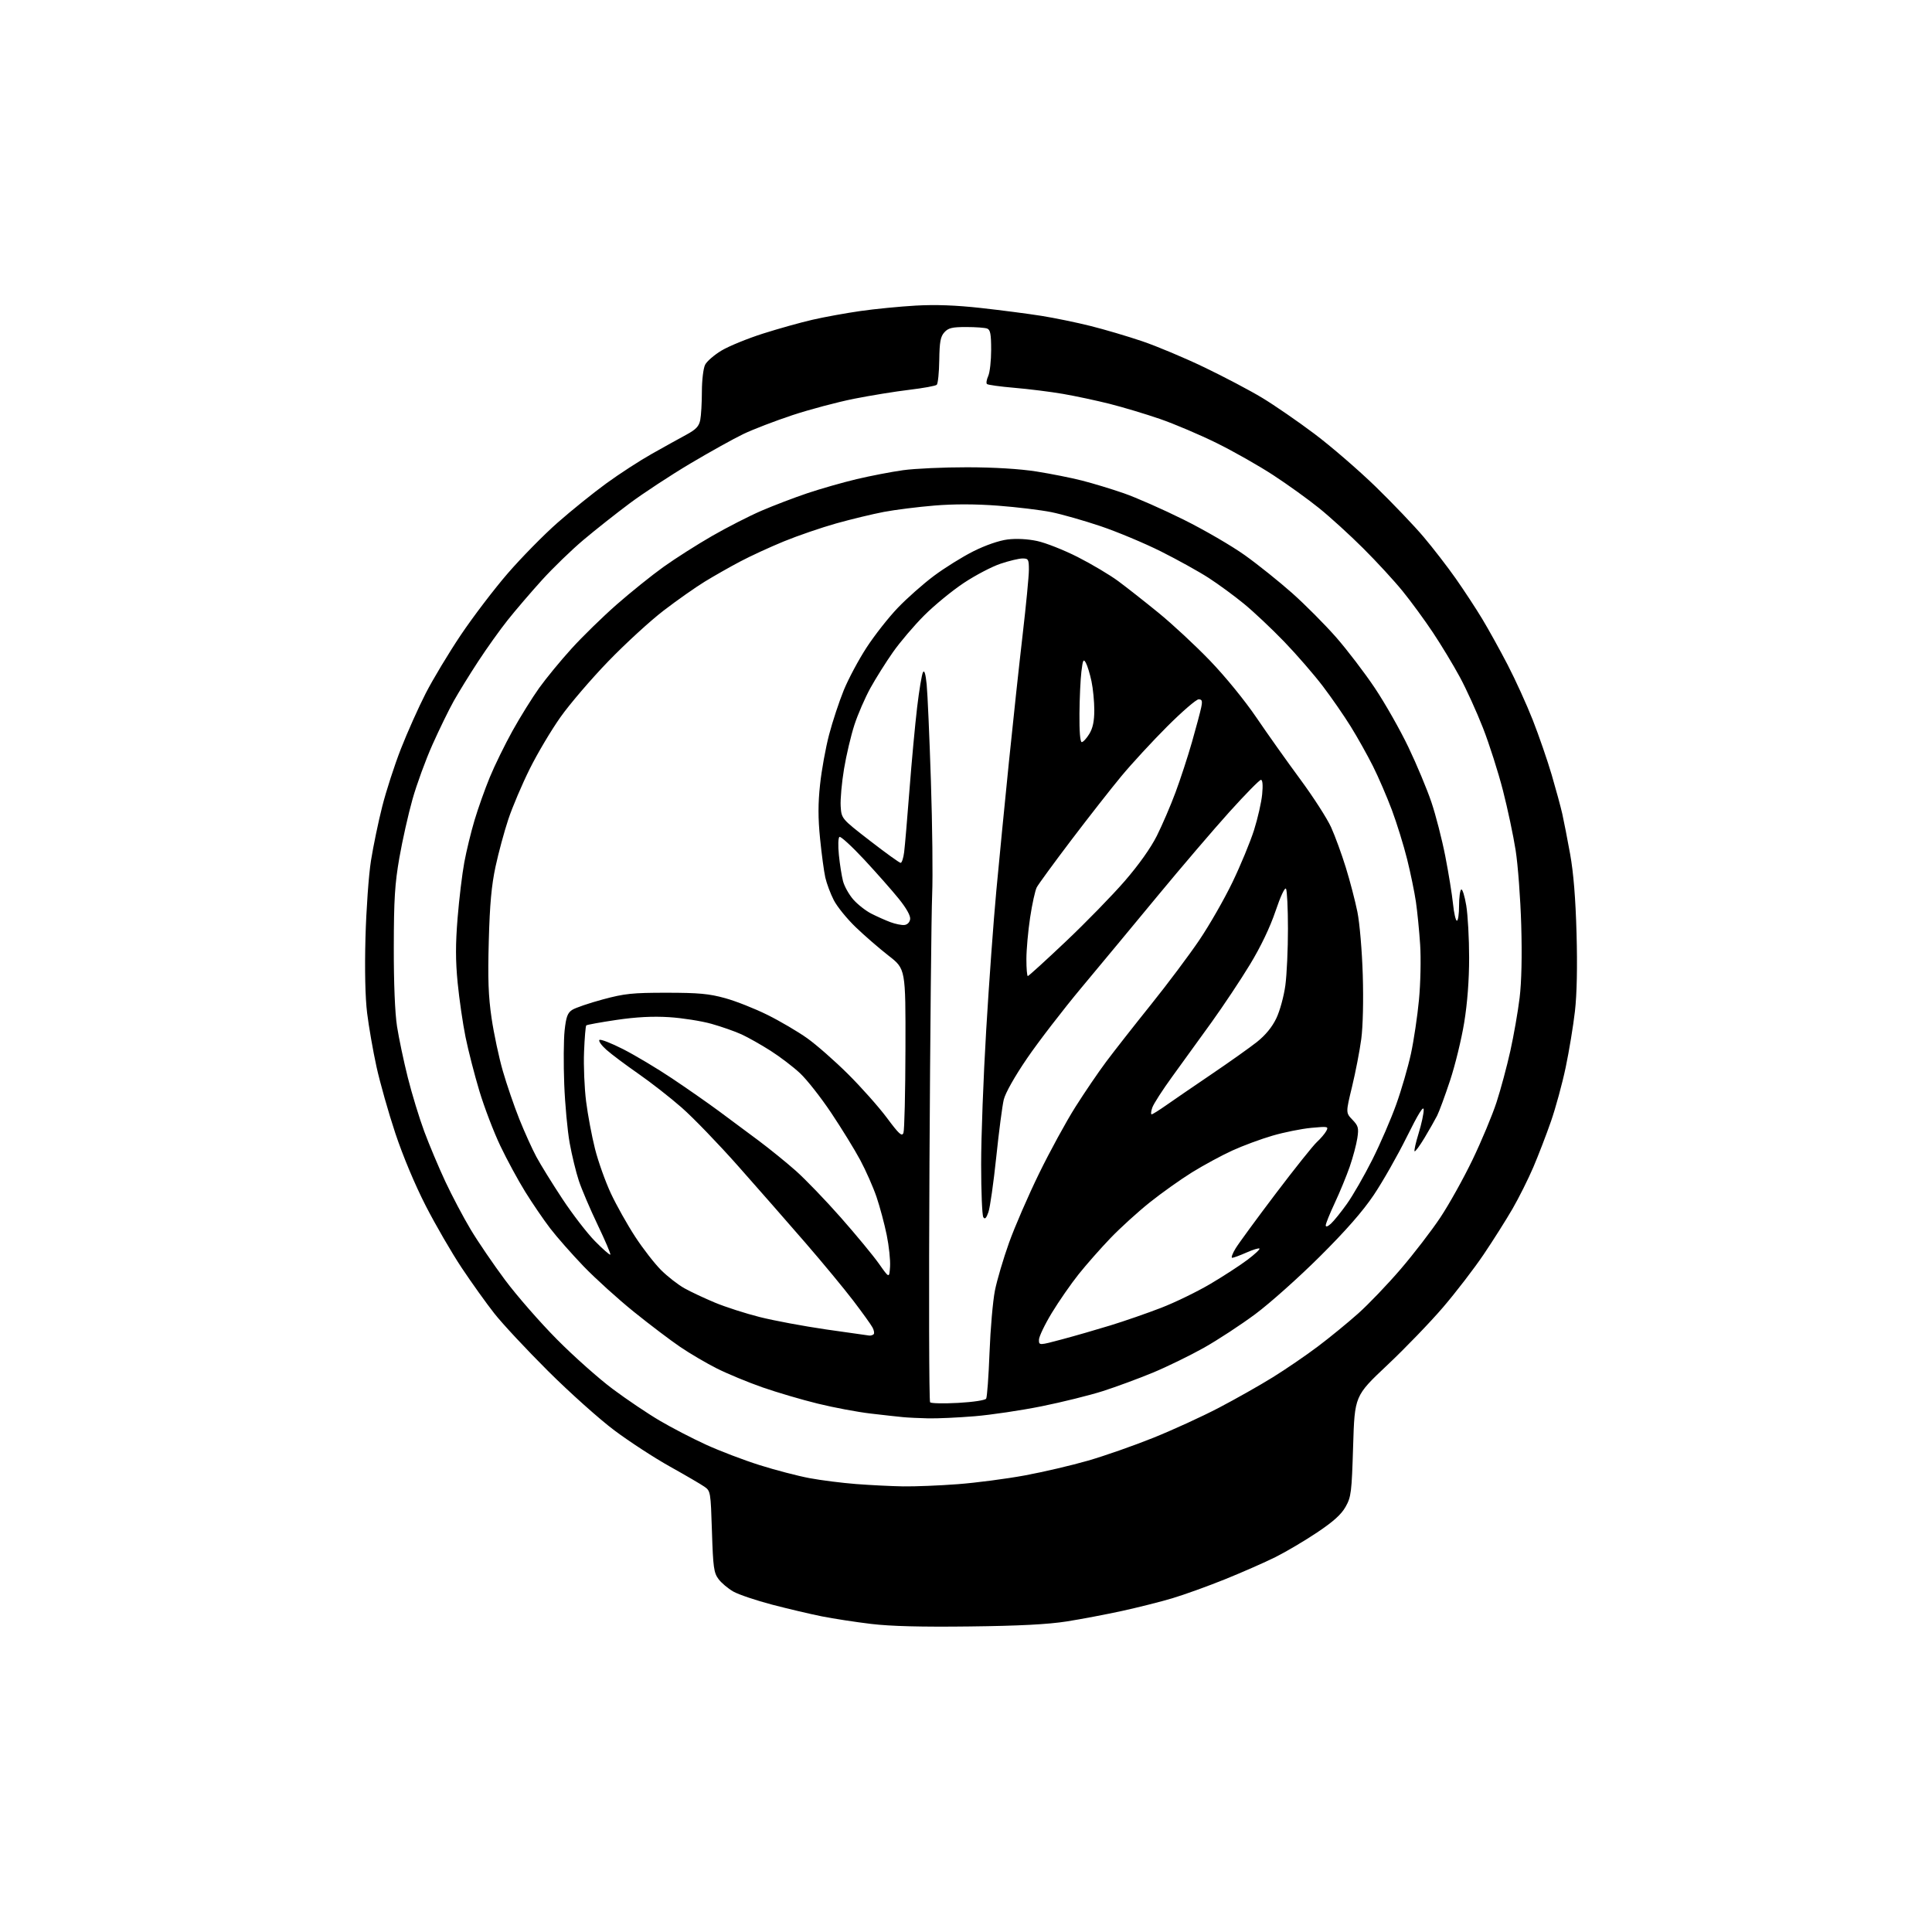 <?xml version="1.0" encoding="UTF-8" standalone="no"?>
<svg 
  version="1.1" 
  xmlns="http://www.w3.org/2000/svg" 
  xmlns:xlink="http://www.w3.org/1999/xlink" 
  xmlns:svg="http://www.w3.org/2000/svg"
  xmlns:rdf="http://www.w3.org/1999/02/22-rdf-syntax-ns#"
  xmlns:cc="http://creativecommons.org/ns#"
  xmlns:dc="http://purl.org/dc/elements/1.1/"
  viewBox="0 0 768 768"
  width="768"
  height="768"
>
<style>svg {background-color: white; }</style>"
<path stroke="none" fill="black" fill-rule="evenodd" d="M385.50,646.54C366.22,646.78 354.00,646.46 346.26,645.53C340.07,644.79 331.30,643.44 326.76,642.54C322.22,641.64 313.29,639.53 306.92,637.87C300.55,636.20 293.62,633.86 291.51,632.67C289.41,631.47 286.75,629.24 285.61,627.69C283.76,625.20 283.46,623.06 283.01,608.80C282.51,593.03 282.45,592.67 280.00,590.97C278.62,590.01 272.45,586.41 266.29,582.97C260.12,579.53 250.22,573.08 244.29,568.65C238.35,564.21 226.48,553.59 217.89,545.04C209.31,536.49 199.68,526.17 196.49,522.10C193.29,518.04 187.46,509.88 183.53,503.98C179.60,498.08 173.18,487.01 169.26,479.37C164.95,470.96 160.18,459.58 157.15,450.49C154.41,442.25 151.04,430.32 149.65,424.00C148.27,417.68 146.60,408.10 145.94,402.73C145.18,396.52 144.94,385.60 145.28,372.73C145.58,361.56 146.56,347.84 147.47,342.10C148.38,336.38 150.39,326.70 151.94,320.60C153.48,314.49 156.82,304.17 159.37,297.66C161.92,291.15 166.34,281.25 169.20,275.66C172.06,270.07 178.35,259.62 183.17,252.43C188.00,245.25 196.39,234.22 201.83,227.93C207.27,221.65 216.19,212.57 221.65,207.77C227.11,202.96 235.83,195.93 241.04,192.14C246.24,188.35 254.40,183.06 259.17,180.38C263.94,177.69 270.06,174.30 272.78,172.83C276.69,170.71 277.85,169.49 278.36,166.95C278.71,165.19 279.01,160.09 279.01,155.63C279.02,151.10 279.59,146.39 280.29,145.00C280.99,143.62 283.94,141.07 286.85,139.33C289.76,137.59 297.17,134.56 303.32,132.60C309.47,130.65 318.32,128.17 323.00,127.10C327.68,126.02 336.23,124.47 342.00,123.64C347.77,122.81 357.68,121.84 364.00,121.48C371.94,121.03 379.98,121.33 390.00,122.44C397.98,123.32 408.77,124.73 414.00,125.56C419.23,126.39 428.00,128.20 433.50,129.58C439.00,130.95 448.23,133.68 454.00,135.63C459.77,137.58 470.92,142.26 478.76,146.03C486.61,149.80 496.96,155.25 501.76,158.16C506.57,161.06 515.90,167.49 522.50,172.45C529.10,177.41 540.04,186.86 546.82,193.44C553.59,200.03 562.19,209.03 565.93,213.46C569.67,217.88 575.41,225.32 578.70,230.00C581.98,234.68 586.71,241.88 589.19,246.00C591.68,250.12 596.23,258.34 599.30,264.25C602.37,270.16 606.88,280.06 609.31,286.25C611.74,292.44 615.12,302.23 616.82,308.00C618.51,313.77 620.41,320.75 621.03,323.50C621.65,326.25 623.05,333.45 624.15,339.50C625.49,346.92 626.32,357.17 626.70,371.00C627.07,384.25 626.84,395.21 626.06,402.00C625.40,407.77 623.75,417.80 622.39,424.27C621.03,430.75 618.39,440.43 616.53,445.77C614.67,451.12 611.51,459.32 609.51,464.00C607.51,468.68 603.80,476.10 601.26,480.50C598.71,484.90 593.56,493.06 589.79,498.64C586.03,504.22 578.77,513.67 573.66,519.64C568.55,525.61 558.55,535.98 551.43,542.69C538.50,554.88 538.50,554.88 537.89,574.80C537.32,593.32 537.11,595.03 534.90,598.96C533.18,602.03 530.07,604.83 523.57,609.18C518.64,612.48 511.21,616.87 507.05,618.95C502.90,621.02 493.88,624.99 487.00,627.77C480.12,630.54 470.68,633.95 466.00,635.34C461.32,636.74 452.32,639.00 446.00,640.38C439.68,641.76 429.77,643.64 424.00,644.55C416.62,645.71 405.18,646.31 385.50,646.54zM359.00,590.86C363.68,590.93 373.47,590.54 380.76,589.98C388.05,589.43 400.01,587.86 407.34,586.51C414.67,585.16 426.03,582.50 432.58,580.61C439.14,578.71 450.80,574.63 458.50,571.53C466.20,568.43 477.90,563.08 484.50,559.62C491.10,556.17 500.76,550.71 505.97,547.48C511.18,544.25 519.27,538.72 523.94,535.19C528.62,531.67 535.80,525.79 539.89,522.14C543.99,518.49 551.59,510.55 556.78,504.50C561.97,498.45 569.06,489.23 572.54,484.00C576.02,478.77 581.79,468.43 585.36,461.00C588.93,453.57 593.22,443.31 594.89,438.18C596.56,433.06 599.04,423.83 600.40,417.68C601.76,411.53 603.41,402.07 604.07,396.65C604.84,390.32 605.07,379.95 604.71,367.65C604.40,357.12 603.40,343.77 602.49,338.00C601.59,332.23 599.32,321.53 597.45,314.24C595.58,306.95 592.01,295.76 589.51,289.37C587.01,282.98 582.87,273.87 580.30,269.13C577.74,264.38 572.94,256.45 569.65,251.50C566.36,246.55 560.93,239.13 557.58,235.01C554.24,230.89 547.17,223.21 541.88,217.95C536.60,212.68 528.72,205.51 524.38,202.01C520.05,198.51 511.84,192.60 506.14,188.88C500.44,185.16 490.32,179.41 483.64,176.12C476.96,172.82 466.81,168.51 461.08,166.53C455.35,164.56 446.35,161.86 441.08,160.53C435.81,159.21 427.45,157.42 422.50,156.57C417.55,155.72 408.88,154.64 403.23,154.16C397.58,153.68 392.67,153.00 392.32,152.65C391.96,152.30 392.20,150.86 392.84,149.46C393.48,148.05 394.00,143.38 394.00,139.06C394.00,132.83 393.67,131.09 392.42,130.61C391.55,130.27 387.79,130.00 384.07,130.00C378.47,130.00 376.98,130.36 375.40,132.10C373.85,133.82 373.48,135.88 373.37,143.18C373.30,148.12 372.85,152.52 372.37,152.96C371.89,153.40 367.00,154.29 361.50,154.95C356.00,155.60 346.09,157.21 339.48,158.52C332.87,159.84 321.85,162.77 314.98,165.04C308.12,167.32 299.35,170.68 295.50,172.53C291.65,174.38 282.13,179.67 274.36,184.29C266.58,188.92 255.78,196.01 250.36,200.05C244.93,204.10 236.65,210.64 231.96,214.60C227.26,218.55 219.80,225.77 215.39,230.64C210.98,235.51 204.87,242.65 201.81,246.50C198.74,250.35 193.45,257.77 190.04,262.99C186.63,268.20 182.27,275.27 180.35,278.70C178.44,282.12 174.65,289.88 171.94,295.94C169.22,302.00 165.64,311.81 163.97,317.73C162.30,323.65 159.95,334.12 158.75,341.00C156.95,351.35 156.57,357.46 156.54,376.50C156.51,390.78 157.00,402.72 157.82,408.00C158.55,412.68 160.47,421.81 162.10,428.30C163.72,434.79 166.68,444.46 168.66,449.80C170.64,455.13 174.42,464.10 177.05,469.73C179.69,475.36 184.20,483.91 187.09,488.73C189.97,493.55 196.14,502.60 200.78,508.83C205.43,515.06 214.69,525.67 221.37,532.40C228.04,539.14 238.04,548.03 243.59,552.17C249.14,556.31 257.54,561.97 262.26,564.74C266.97,567.52 275.26,571.82 280.67,574.29C286.07,576.76 295.63,580.41 301.91,582.39C308.18,584.37 317.10,586.70 321.73,587.57C326.36,588.44 334.73,589.50 340.33,589.93C345.92,590.36 354.32,590.78 359.00,590.86zM369.00,563.82C365.43,563.74 360.93,563.53 359.00,563.34C357.07,563.16 351.27,562.52 346.10,561.91C340.93,561.31 331.48,559.54 325.10,557.97C318.72,556.41 308.81,553.49 303.08,551.49C297.36,549.49 289.22,546.12 285.01,544.01C280.80,541.89 274.24,538.04 270.43,535.45C266.62,532.87 258.32,526.59 252.00,521.49C245.68,516.40 236.67,508.24 231.98,503.37C227.30,498.49 221.33,491.72 218.72,488.31C216.11,484.91 211.66,478.38 208.82,473.81C205.98,469.24 201.51,461.00 198.89,455.50C196.27,450.00 192.53,440.22 190.58,433.76C188.64,427.31 186.15,417.63 185.06,412.26C183.97,406.89 182.56,397.17 181.92,390.65C181.06,381.77 181.06,375.31 181.90,364.93C182.52,357.30 183.72,347.34 184.57,342.78C185.41,338.23 187.25,330.68 188.65,326.00C190.05,321.32 192.76,313.68 194.69,309.00C196.61,304.32 200.69,296.00 203.74,290.50C206.80,285.00 211.56,277.35 214.31,273.50C217.07,269.65 222.86,262.60 227.19,257.84C231.51,253.07 239.58,245.20 245.11,240.34C250.65,235.48 259.03,228.74 263.73,225.37C268.44,222.00 277.16,216.45 283.11,213.03C289.06,209.61 297.88,205.10 302.71,203.02C307.55,200.94 315.77,197.80 321.00,196.04C326.23,194.29 335.00,191.78 340.50,190.47C346.00,189.17 354.32,187.56 359.00,186.91C363.68,186.26 375.15,185.74 384.50,185.75C395.27,185.77 405.34,186.38 411.96,187.42C417.72,188.33 425.90,189.95 430.14,191.04C434.39,192.12 441.83,194.38 446.68,196.06C451.53,197.74 462.25,202.46 470.50,206.56C478.75,210.66 489.74,217.05 494.92,220.76C500.11,224.47 508.56,231.25 513.71,235.82C518.86,240.40 526.69,248.28 531.12,253.32C535.54,258.37 542.47,267.45 546.52,273.50C550.57,279.55 556.57,290.12 559.86,297.00C563.15,303.88 567.26,313.70 568.99,318.83C570.73,323.96 573.21,333.64 574.52,340.33C575.83,347.02 577.21,355.54 577.59,359.25C577.97,362.96 578.66,366.00 579.14,366.00C579.61,366.00 580.00,363.33 580.00,360.06C580.00,356.79 580.39,353.88 580.86,353.59C581.33,353.30 582.23,356.17 582.86,359.97C583.49,363.77 584.00,373.10 584.00,380.69C584.00,389.66 583.31,398.71 582.04,406.50C580.96,413.10 578.44,423.45 576.43,429.50C574.43,435.55 572.11,441.85 571.28,443.50C570.44,445.15 568.19,449.11 566.27,452.31C564.35,455.50 562.58,457.91 562.32,457.66C562.07,457.40 562.79,454.18 563.93,450.49C565.07,446.81 565.97,442.60 565.94,441.14C565.91,439.30 563.86,442.58 559.19,452.00C555.51,459.43 549.62,469.77 546.11,475.00C541.72,481.53 535.00,489.20 524.61,499.53C516.30,507.80 504.80,518.06 499.05,522.34C493.30,526.62 484.07,532.66 478.55,535.77C473.02,538.87 463.89,543.32 458.26,545.66C452.62,547.99 443.71,551.28 438.45,552.97C433.19,554.65 422.23,557.37 414.10,559.01C405.97,560.65 393.96,562.44 387.41,562.98C380.86,563.52 372.57,563.90 369.00,563.82zM380.91,557.67C386.84,557.34 391.62,556.62 392.01,555.99C392.39,555.38 392.99,547.14 393.35,537.69C393.71,528.24 394.68,517.12 395.50,513.00C396.32,508.88 398.85,500.32 401.11,494.00C403.37,487.68 408.74,475.30 413.04,466.50C417.34,457.70 423.85,445.77 427.51,440.00C431.16,434.23 436.67,426.12 439.76,422.00C442.84,417.88 450.78,407.75 457.40,399.50C464.03,391.25 472.74,379.63 476.76,373.68C480.79,367.72 486.71,357.37 489.93,350.68C493.16,343.98 497.00,334.68 498.49,330.00C499.97,325.32 501.43,318.91 501.73,315.75C502.08,312.10 501.90,310.00 501.24,310.00C500.67,310.00 495.04,315.74 488.71,322.75C482.39,329.76 469.60,344.73 460.28,356.00C450.97,367.27 437.31,383.74 429.92,392.58C422.54,401.43 412.80,414.08 408.28,420.70C403.36,427.90 399.64,434.50 399.01,437.12C398.43,439.53 397.08,449.82 396.02,460.00C394.95,470.18 393.56,480.01 392.91,481.85C392.06,484.28 391.51,484.83 390.88,483.85C390.41,483.11 390.02,473.70 390.02,462.94C390.01,452.19 390.91,428.11 392.03,409.44C393.14,390.78 394.95,365.82 396.06,354.00C397.16,342.18 399.40,319.23 401.05,303.00C402.70,286.77 405.16,263.94 406.52,252.26C407.88,240.58 409.00,229.00 409.00,226.51C409.00,222.35 408.80,222.00 406.47,222.00C405.08,222.00 401.14,222.94 397.72,224.09C394.30,225.23 387.72,228.68 383.11,231.74C378.49,234.81 371.43,240.60 367.41,244.62C363.39,248.64 357.80,255.21 354.98,259.22C352.17,263.22 348.13,269.65 346.00,273.50C343.88,277.35 341.02,283.93 339.65,288.12C338.28,292.32 336.42,300.19 335.52,305.62C334.61,311.06 334.01,317.74 334.18,320.47C334.50,325.45 334.50,325.45 345.83,334.22C352.07,339.05 357.55,343.00 358.02,343.00C358.49,343.00 359.12,341.09 359.41,338.75C359.71,336.41 360.66,325.27 361.53,314.00C362.39,302.73 363.77,287.93 364.58,281.11C365.39,274.30 366.43,268.05 366.90,267.22C367.45,266.23 367.95,267.87 368.37,272.11C368.72,275.62 369.48,292.90 370.05,310.50C370.63,328.10 370.85,348.35 370.55,355.50C370.24,362.65 369.76,410.83 369.48,462.57C369.20,514.30 369.31,556.99 369.73,557.44C370.15,557.88 375.19,557.98 380.91,557.67zM422.25,532.39C427.34,531.03 436.00,528.53 441.50,526.84C447.00,525.15 456.02,522.02 461.54,519.89C467.06,517.76 475.83,513.50 481.04,510.43C486.24,507.36 492.90,503.04 495.83,500.83C498.76,498.63 500.93,496.60 500.66,496.33C500.39,496.05 498.05,496.77 495.46,497.92C492.87,499.06 490.33,500.00 489.82,500.00C489.30,500.00 489.92,498.30 491.19,496.23C492.46,494.16 499.63,484.37 507.12,474.48C514.61,464.59 521.96,455.38 523.46,454.00C524.96,452.62 526.65,450.64 527.21,449.60C528.19,447.78 527.91,447.72 521.25,448.34C517.40,448.70 510.49,450.09 505.88,451.43C501.27,452.77 494.05,455.44 489.84,457.37C485.62,459.29 478.44,463.19 473.86,466.02C469.29,468.86 461.72,474.24 457.03,477.99C452.34,481.74 445.33,488.11 441.45,492.15C437.57,496.19 431.87,502.65 428.80,506.50C425.72,510.35 420.91,517.29 418.10,521.92C415.30,526.54 413.00,531.35 413.00,532.59C413.00,534.86 413.00,534.86 422.25,532.39zM345.58,530.91C346.18,530.96 346.95,530.72 347.30,530.37C347.65,530.02 347.44,528.81 346.83,527.68C346.23,526.55 342.80,521.78 339.21,517.07C335.62,512.35 327.04,501.98 320.13,494.00C313.22,486.02 301.19,472.30 293.39,463.50C285.59,454.70 275.51,444.25 270.97,440.28C266.44,436.30 258.66,430.23 253.69,426.78C248.71,423.32 243.04,419.07 241.08,417.33C239.11,415.59 237.85,413.82 238.27,413.40C238.68,412.98 242.94,414.64 247.72,417.07C252.50,419.51 261.25,424.73 267.16,428.69C273.06,432.64 281.41,438.46 285.70,441.63C289.99,444.79 297.10,450.08 301.50,453.37C305.90,456.66 312.59,462.08 316.36,465.42C320.13,468.77 328.18,477.12 334.24,484.00C340.31,490.88 347.12,499.13 349.39,502.34C353.50,508.18 353.50,508.18 353.81,503.54C353.98,501.00 353.38,495.31 352.48,490.91C351.58,486.51 349.76,479.72 348.44,475.82C347.11,471.92 344.19,465.30 341.94,461.11C339.70,456.93 334.50,448.49 330.40,442.36C326.31,436.24 320.74,429.16 318.04,426.64C315.35,424.11 310.07,420.09 306.32,417.70C302.57,415.31 297.38,412.38 294.79,411.19C292.21,410.00 286.81,408.11 282.79,406.98C278.78,405.86 271.23,404.67 266.00,404.34C259.44,403.93 252.95,404.27 245.01,405.44C238.70,406.38 233.31,407.35 233.05,407.62C232.78,407.88 232.39,412.60 232.17,418.09C231.94,423.59 232.31,432.45 232.98,437.79C233.65,443.13 235.25,451.64 236.53,456.71C237.81,461.77 240.66,469.75 242.86,474.45C245.06,479.14 249.38,486.84 252.46,491.56C255.53,496.28 260.18,502.26 262.77,504.86C265.37,507.45 269.57,510.72 272.09,512.12C274.61,513.53 280.07,516.09 284.22,517.82C288.37,519.55 296.35,522.12 301.94,523.53C307.53,524.95 319.40,527.16 328.30,528.46C337.21,529.75 344.99,530.85 345.58,530.91zM242.61,498.73C242.84,498.49 240.58,493.17 237.58,486.90C234.58,480.63 231.21,472.73 230.09,469.35C228.96,465.96 227.33,459.21 226.45,454.35C225.57,449.48 224.60,438.95 224.29,430.95C223.98,422.95 224.05,413.37 224.44,409.67C225.03,404.23 225.60,402.65 227.44,401.45C228.69,400.63 234.17,398.76 239.61,397.29C248.32,394.95 251.35,394.63 265.00,394.63C277.74,394.64 281.88,395.02 288.24,396.78C292.50,397.95 300.08,400.95 305.09,403.44C310.09,405.92 317.18,410.09 320.84,412.69C324.50,415.29 331.82,421.71 337.10,426.96C342.38,432.21 349.33,440.03 352.55,444.35C357.39,450.86 358.53,451.89 359.13,450.35C359.53,449.33 359.89,434.25 359.93,416.84C360.00,385.17 360.00,385.17 353.25,379.92C349.54,377.03 343.65,371.93 340.17,368.58C336.69,365.24 332.76,360.40 331.44,357.82C330.12,355.25 328.61,351.20 328.07,348.82C327.54,346.45 326.60,339.48 325.99,333.35C325.17,325.18 325.17,319.44 325.99,311.85C326.59,306.16 328.21,297.24 329.58,292.04C330.94,286.84 333.57,278.90 335.40,274.39C337.24,269.89 341.33,262.23 344.50,257.37C347.66,252.52 353.23,245.43 356.88,241.63C360.52,237.82 366.99,232.10 371.26,228.91C375.53,225.72 382.60,221.32 386.97,219.13C391.80,216.72 397.13,214.88 400.53,214.45C404.02,214.02 408.44,214.24 412.29,215.06C415.67,215.78 422.96,218.66 428.47,221.46C433.99,224.27 441.20,228.56 444.50,231.00C447.80,233.44 455.00,239.10 460.50,243.58C466.00,248.06 475.23,256.63 481.00,262.63C487.09,268.96 494.86,278.48 499.50,285.32C503.90,291.80 511.72,302.81 516.88,309.80C522.03,316.78 527.55,325.35 529.13,328.84C530.71,332.33 533.34,339.53 534.98,344.84C536.63,350.15 538.70,358.10 539.59,362.50C540.49,366.97 541.43,378.02 541.72,387.55C542.03,397.70 541.79,408.02 541.12,413.06C540.50,417.71 538.85,426.21 537.47,431.93C534.95,442.34 534.95,442.34 537.60,445.10C539.96,447.57 540.17,448.37 539.56,452.44C539.18,454.96 537.82,460.05 536.54,463.76C535.25,467.47 532.58,473.96 530.60,478.18C528.62,482.41 527.00,486.42 527.00,487.09C527.00,487.84 527.79,487.59 529.06,486.44C530.20,485.41 533.07,481.86 535.43,478.54C537.80,475.22 542.34,467.32 545.51,461.00C548.69,454.68 552.97,444.77 555.03,439.00C557.10,433.23 559.72,424.18 560.87,418.89C562.01,413.61 563.45,403.94 564.07,397.39C564.69,390.83 564.89,381.02 564.53,375.50C564.17,370.00 563.41,362.35 562.85,358.50C562.29,354.65 560.71,347.00 559.34,341.50C557.97,336.00 555.25,327.23 553.30,322.00C551.34,316.77 547.96,308.93 545.77,304.56C543.58,300.20 539.62,293.12 536.96,288.84C534.31,284.56 529.31,277.33 525.85,272.78C522.39,268.23 515.50,260.28 510.53,255.12C505.56,249.97 498.35,243.17 494.50,240.02C490.65,236.86 484.33,232.23 480.45,229.72C476.57,227.21 468.02,222.47 461.45,219.18C454.88,215.90 444.10,211.39 437.50,209.16C430.90,206.94 422.09,204.43 417.91,203.58C413.74,202.74 404.24,201.59 396.80,201.02C387.82,200.34 379.29,200.32 371.39,200.97C364.85,201.51 355.84,202.64 351.36,203.49C346.89,204.34 338.37,206.40 332.43,208.06C326.50,209.73 317.11,212.95 311.57,215.22C306.04,217.49 298.20,221.10 294.16,223.25C290.11,225.39 283.81,228.97 280.15,231.21C276.49,233.45 269.15,238.61 263.83,242.69C258.51,246.76 248.61,255.84 241.83,262.85C235.05,269.86 226.49,279.85 222.82,285.04C219.14,290.23 213.63,299.50 210.58,305.64C207.53,311.77 203.70,320.77 202.08,325.64C200.45,330.52 198.16,339.00 196.98,344.50C195.38,351.96 194.69,359.46 194.30,374.00C193.88,389.16 194.13,396.00 195.41,404.73C196.32,410.91 198.33,420.36 199.88,425.73C201.43,431.10 204.38,439.71 206.44,444.86C208.50,450.01 211.55,456.76 213.22,459.86C214.89,462.96 219.53,470.48 223.55,476.56C227.56,482.64 233.39,490.21 236.51,493.38C239.63,496.55 242.38,498.96 242.61,498.73zM457.80,442.96C458.19,442.95 460.75,441.34 463.50,439.41C466.25,437.47 474.35,431.93 481.50,427.08C488.65,422.24 496.82,416.44 499.65,414.20C503.04,411.50 505.67,408.31 507.35,404.81C508.77,401.85 510.36,396.04 510.95,391.68C511.53,387.38 511.99,377.25 511.98,369.18C511.98,361.10 511.63,353.96 511.21,353.30C510.76,352.59 509.05,356.22 507.03,362.21C504.86,368.62 501.17,376.34 496.92,383.34C493.25,389.41 486.33,399.80 481.56,406.44C476.79,413.07 469.77,422.77 465.96,428.00C462.16,433.23 458.61,438.74 458.07,440.25C457.54,441.76 457.42,442.98 457.80,442.96zM408.58,388.00C408.90,388.00 415.70,381.81 423.68,374.25C431.67,366.69 442.20,355.88 447.09,350.24C452.66,343.81 457.44,337.09 459.87,332.24C462.00,327.98 465.34,320.23 467.28,315.00C469.23,309.77 472.17,300.77 473.82,295.00C475.47,289.23 477.12,283.04 477.49,281.25C478.04,278.60 477.85,278.00 476.46,278.00C475.53,278.00 469.93,282.84 464.01,288.75C458.10,294.66 449.90,303.55 445.79,308.50C441.68,313.45 432.69,324.93 425.81,334.00C418.93,343.07 412.78,351.50 412.13,352.72C411.49,353.94 410.30,359.34 409.49,364.72C408.68,370.10 408.01,377.54 408.01,381.25C408.00,384.96 408.26,388.00 408.58,388.00zM359.50,367.70C360.69,367.58 361.62,366.64 361.80,365.38C361.99,364.04 360.34,361.08 357.30,357.30C354.66,354.03 348.47,347.02 343.56,341.73C338.64,336.45 334.20,332.38 333.70,332.68C333.19,333.00 333.09,336.16 333.47,339.87C333.83,343.52 334.58,348.19 335.11,350.26C335.65,352.33 337.49,355.62 339.20,357.57C340.91,359.52 344.13,362.05 346.35,363.18C348.57,364.31 351.99,365.84 353.95,366.57C355.90,367.30 358.40,367.81 359.50,367.70zM430.01,295.00C430.57,295.00 431.92,293.54 433.01,291.75C434.42,289.44 434.99,286.72 435.00,282.30C435.00,278.89 434.50,273.71 433.88,270.80C433.26,267.88 432.26,264.60 431.65,263.50C430.69,261.78 430.44,262.26 429.87,267.00C429.50,270.02 429.15,277.56 429.10,283.75C429.04,290.76 429.38,295.00 430.01,295.00z" />

</svg>